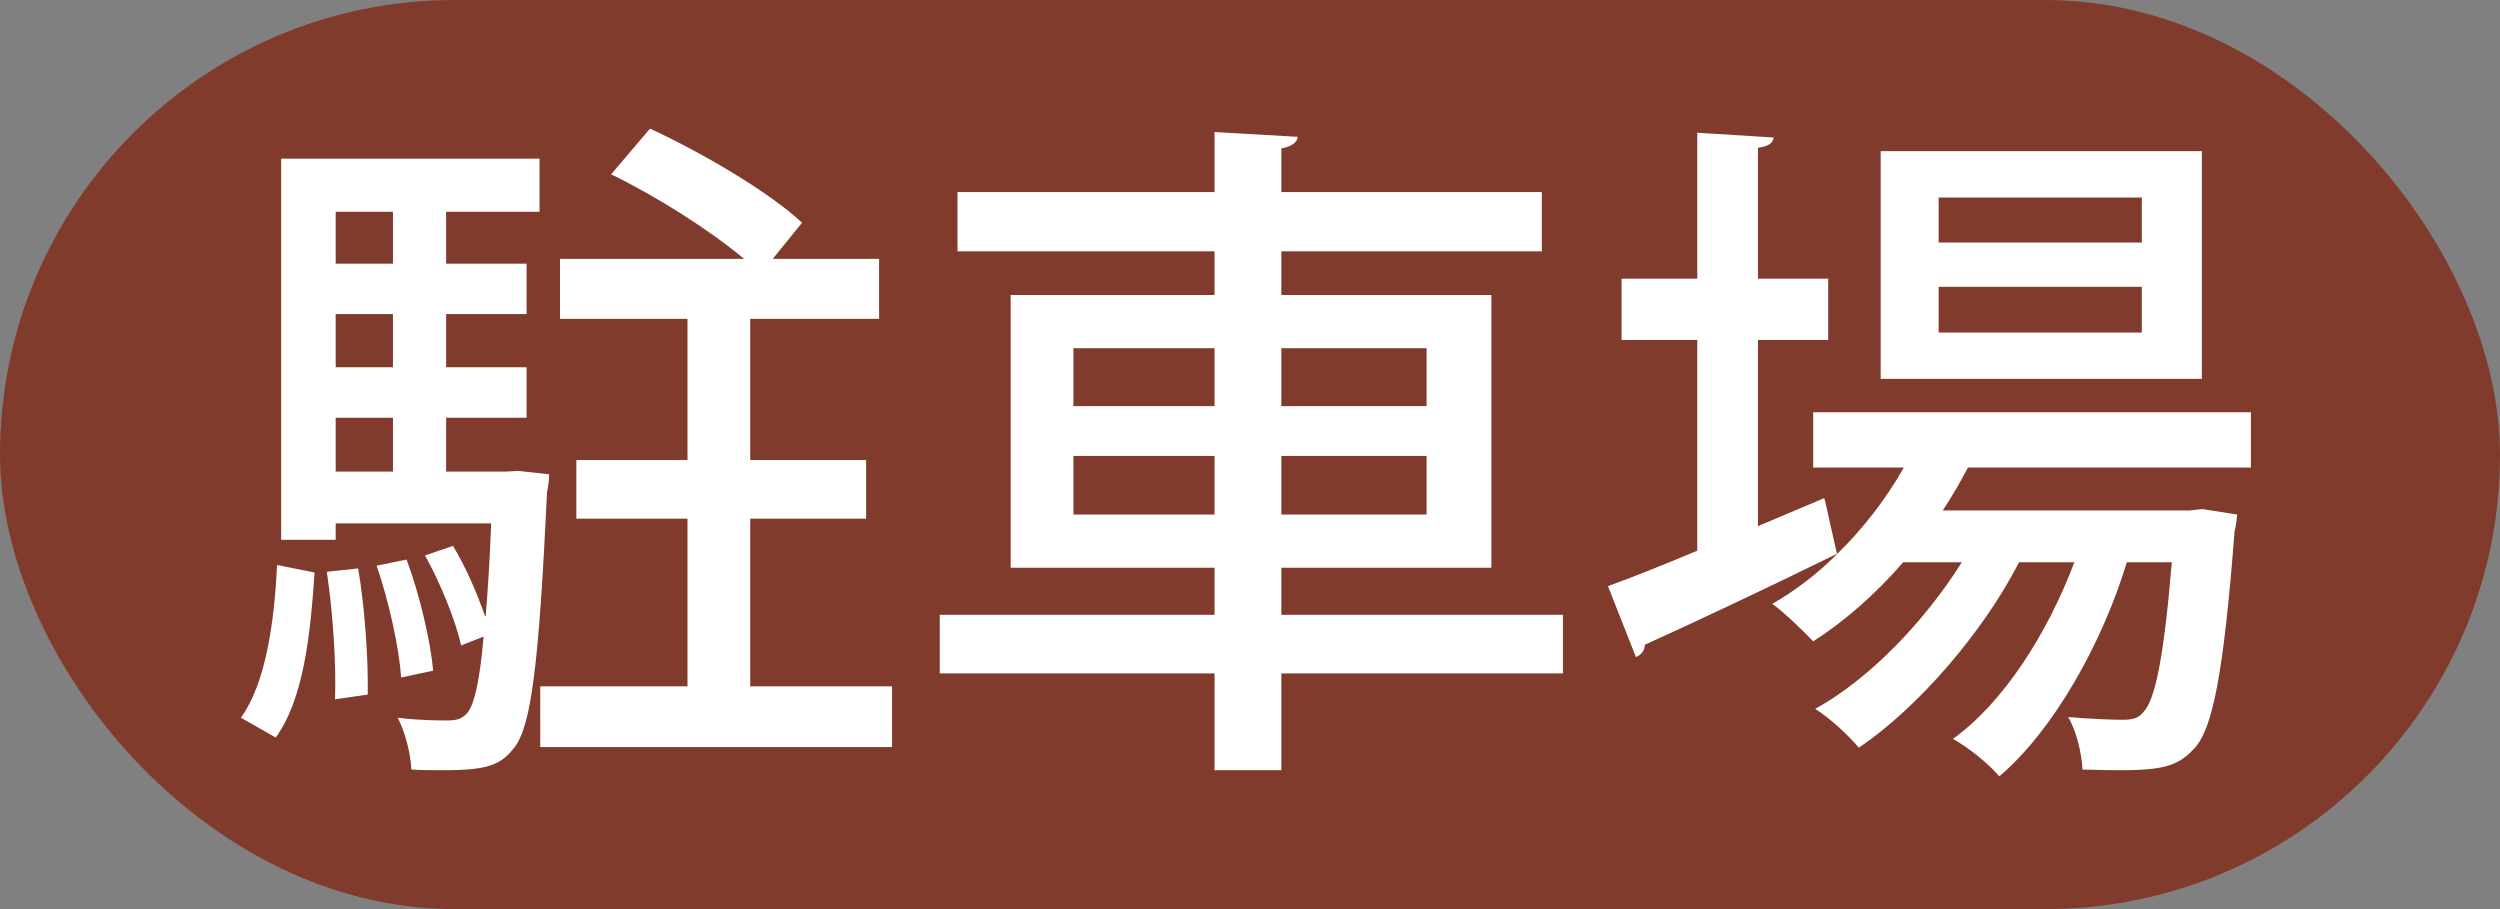 <svg width="44" height="16" viewBox="0 0 44 16" fill="none" xmlns="http://www.w3.org/2000/svg">
<rect x="0" y="0" width="44" height="16" fill="#808080" stroke="none"/>
<rect width="44" height="16" rx="8" fill="#803B2D"/>
<path d="M8.908 8.3L9.124 8.288L9.664 8.348C9.664 8.432 9.652 8.552 9.628 8.66C9.484 11.696 9.352 12.8 9.04 13.172C8.812 13.46 8.584 13.556 7.816 13.556C7.636 13.556 7.444 13.556 7.24 13.544C7.228 13.268 7.132 12.884 7 12.632C7.384 12.68 7.72 12.68 7.876 12.68C8.032 12.68 8.128 12.656 8.224 12.548C8.344 12.404 8.44 12.02 8.512 11.204L8.116 11.36C8.02 10.928 7.756 10.268 7.48 9.776L7.972 9.608C8.2 9.98 8.404 10.46 8.536 10.844H8.548C8.584 10.412 8.62 9.872 8.644 9.212H5.908V9.5H4.948V2.792H9.496V3.728H7.852V4.64H9.268V5.528H7.852V6.464H9.268V7.352H7.852V8.3H8.908ZM5.908 6.464H6.916V5.528H5.908V6.464ZM6.916 4.64V3.728H5.908V4.64H6.916ZM6.916 7.352H5.908V8.3H6.916V7.352ZM4.876 9.944L5.536 10.076C5.464 11.168 5.344 12.308 4.852 12.98L4.24 12.632C4.672 12.032 4.828 10.976 4.876 9.944ZM13.204 9.128V12.08H15.7V13.148H9.508V12.08H12.1V9.128H10.144V8.096H12.1V5.612H9.856V4.556H13.096C12.496 4.052 11.548 3.452 10.756 3.068L11.44 2.264C12.352 2.684 13.54 3.38 14.116 3.92L13.6 4.556H15.472V5.612H13.204V8.096H15.244V9.128H13.204ZM6.628 9.956L7.156 9.848C7.384 10.46 7.576 11.276 7.624 11.804L7.06 11.924C7.024 11.396 6.844 10.58 6.628 9.956ZM6.472 12.224L5.896 12.308C5.92 11.696 5.86 10.784 5.752 10.064L6.304 10.004C6.424 10.712 6.484 11.624 6.472 12.224ZM22.552 10.82H27.508V11.852H22.552V13.556H21.376V11.852H16.54V10.82H21.376V9.992H17.788V5.192H21.376V4.424H16.852V3.38H21.376V2.324L22.84 2.408C22.828 2.504 22.744 2.576 22.552 2.612V3.38H27.136V4.424H22.552V5.192H26.248V9.992H22.552V10.82ZM21.376 6.128H18.892V7.148H21.376V6.128ZM25.108 7.148V6.128H22.552V7.148H25.108ZM18.892 8.024V9.056H21.376V8.024H18.892ZM22.552 9.056H25.108V8.024H22.552V9.056ZM33.1 2.66H38.752V6.668H33.1V2.66ZM34.12 4.268H37.696V3.476H34.12V4.268ZM34.12 5.852H37.696V5.048H34.12V5.852ZM39.616 7.256V8.228H34.636C34.504 8.48 34.36 8.732 34.192 8.984H38.536L38.764 8.96L39.376 9.056C39.364 9.152 39.352 9.26 39.328 9.356C39.136 11.852 38.944 12.824 38.62 13.172C38.272 13.556 37.936 13.58 36.652 13.544C36.64 13.268 36.544 12.86 36.4 12.62C36.82 12.656 37.192 12.668 37.36 12.668C37.528 12.668 37.636 12.644 37.72 12.536C37.924 12.332 38.08 11.624 38.224 9.896H37.432C37 11.324 36.136 12.86 35.188 13.664C34.996 13.436 34.648 13.16 34.372 13.004C35.26 12.368 36.04 11.144 36.508 9.896H35.536C34.9 11.132 33.76 12.452 32.716 13.16C32.524 12.932 32.212 12.644 31.948 12.476C32.908 11.948 33.88 10.928 34.528 9.896H33.496C33.016 10.448 32.476 10.928 31.912 11.288C31.744 11.108 31.408 10.784 31.192 10.628C31.588 10.4 31.972 10.112 32.32 9.764V9.752C31.096 10.352 29.8 10.964 28.948 11.348C28.948 11.444 28.888 11.528 28.792 11.564L28.3 10.316C28.732 10.16 29.272 9.944 29.872 9.692V5.984H28.54V4.904H29.872V2.336L31.216 2.42C31.204 2.516 31.132 2.576 30.94 2.6V4.904H32.176V5.984H30.94V9.26L32.104 8.768C32.128 8.816 32.128 8.864 32.332 9.752C32.788 9.308 33.196 8.78 33.508 8.228H31.912V7.256H39.616Z" fill="white"/>
</svg>
